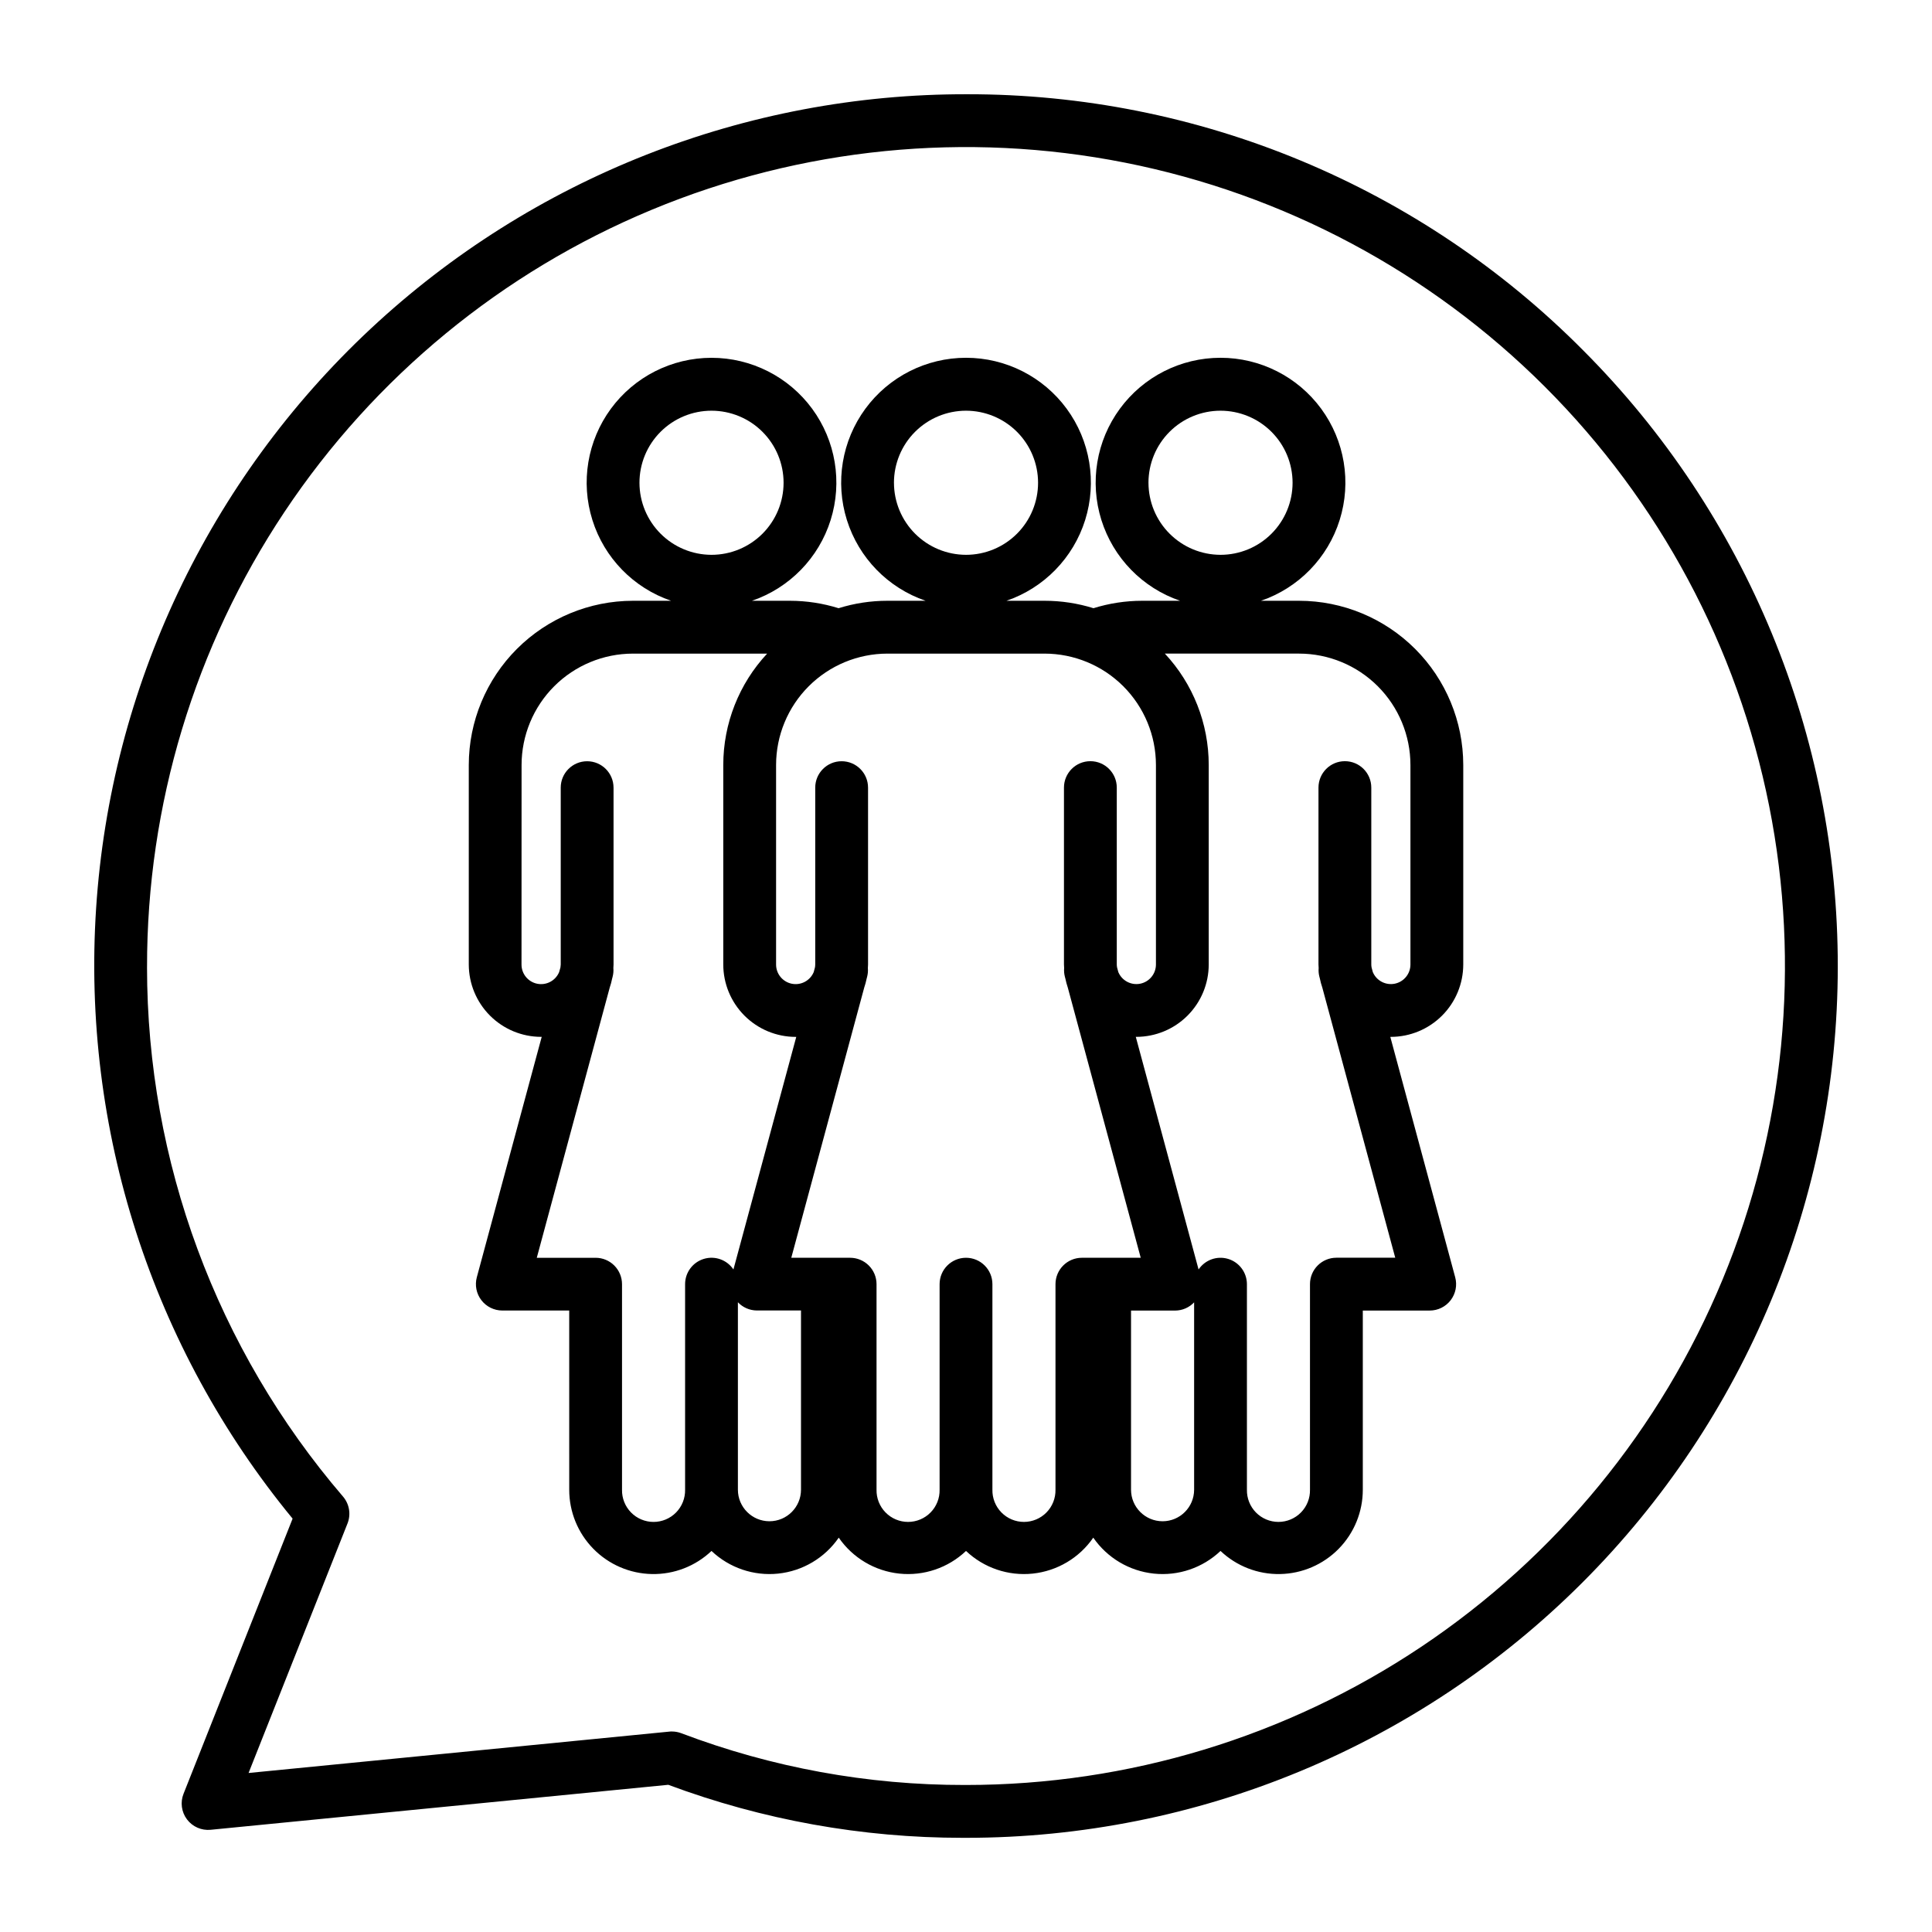 <?xml version="1.0" encoding="UTF-8"?>
<!-- The Best Svg Icon site in the world: iconSvg.co, Visit us! https://iconsvg.co -->
<svg fill="#000000" width="800px" height="800px" version="1.1" viewBox="144 144 512 512" xmlns="http://www.w3.org/2000/svg">
 <g>
  <path d="m287.41 418.78h0.148l-17.195 63.703c-0.566 2.102-0.125 4.348 1.199 6.074 1.324 1.73 3.375 2.742 5.551 2.746h17.734l0.004 47.488c-0.008 5.856 2.289 11.48 6.394 15.66 4.102 4.18 9.68 6.582 15.539 6.688 5.856 0.109 11.52-2.09 15.77-6.121 4.731 4.488 11.188 6.684 17.676 6.004 6.484-0.68 12.348-4.16 16.047-9.527 3.703 5.367 9.566 8.848 16.051 9.527 6.484 0.68 12.941-1.516 17.676-6.004 4.731 4.488 11.188 6.684 17.672 6.004 6.484-0.68 12.352-4.16 16.051-9.527 3.699 5.367 9.562 8.848 16.051 9.527 6.484 0.68 12.941-1.516 17.672-6.004 4.254 4.031 9.914 6.231 15.773 6.121 5.856-0.105 11.434-2.508 15.539-6.688 4.102-4.18 6.398-9.805 6.394-15.66v-47.48h17.734c2.176 0 4.231-1.016 5.551-2.742 1.324-1.73 1.77-3.977 1.199-6.078l-17.195-63.707h0.148c5.086-0.004 9.961-2.027 13.559-5.625 3.598-3.594 5.617-8.473 5.625-13.559v-52.887c-0.016-11.535-4.602-22.59-12.754-30.746-8.156-8.152-19.215-12.742-30.746-12.754h-10.113c9.965-3.41 17.711-11.359 20.859-21.41 3.152-10.051 1.332-21-4.902-29.488-6.234-8.488-16.141-13.5-26.672-13.5s-20.434 5.012-26.668 13.5c-6.234 8.488-8.059 19.438-4.906 29.488 3.152 10.051 10.898 18 20.863 21.41h-10.121c-4.352 0.008-8.68 0.672-12.836 1.969-4.191-1.305-8.555-1.969-12.945-1.969h-10.121c9.965-3.41 17.711-11.359 20.863-21.41 3.148-10.051 1.328-21-4.906-29.488-6.234-8.488-16.137-13.5-26.668-13.5-10.535 0-20.438 5.012-26.672 13.5-6.234 8.488-8.055 19.438-4.906 29.488 3.152 10.051 10.898 18 20.863 21.41h-10.117c-4.391-0.004-8.754 0.66-12.945 1.969-4.156-1.297-8.484-1.961-12.84-1.969h-10.117c9.961-3.41 17.707-11.359 20.855-21.406 3.152-10.051 1.332-20.996-4.902-29.484s-16.137-13.5-26.668-13.5-20.434 5.012-26.668 13.5c-6.234 8.488-8.055 19.434-4.902 29.484 3.148 10.047 10.895 17.996 20.859 21.406h-10.117c-11.531 0.012-22.59 4.602-30.742 12.754-8.156 8.156-12.742 19.211-12.758 30.746v52.887c0.008 5.086 2.031 9.961 5.625 13.555 3.598 3.598 8.473 5.621 13.559 5.625zm160.94-146.84 0.004 0.004c0-5.066 2.008-9.926 5.59-13.508s8.438-5.594 13.504-5.594c5.062 0 9.922 2.012 13.504 5.594 3.582 3.578 5.594 8.438 5.594 13.5 0 5.066-2.012 9.922-5.594 13.504-3.582 3.582-8.438 5.594-13.504 5.594-5.059-0.008-9.91-2.019-13.488-5.598-3.582-3.578-5.594-8.43-5.602-13.492zm-67.449 0 0.004 0.004c0-5.066 2.012-9.926 5.59-13.504 3.582-3.582 8.438-5.598 13.504-5.598 5.062 0 9.922 2.012 13.504 5.59 3.582 3.582 5.594 8.438 5.594 13.504 0 5.062-2.008 9.922-5.59 13.504-3.582 3.582-8.438 5.594-13.5 5.594-5.062-0.008-9.914-2.019-13.496-5.598-3.578-3.578-5.594-8.43-5.602-13.492zm-67.445 0 0.008 0.004c-0.004-5.066 2.008-9.926 5.59-13.508s8.438-5.594 13.504-5.594c5.062 0 9.922 2.012 13.504 5.594 3.582 3.582 5.594 8.438 5.594 13.504-0.004 5.066-2.016 9.922-5.598 13.504-3.582 3.578-8.438 5.59-13.504 5.59-5.059-0.008-9.91-2.019-13.488-5.598s-5.594-8.43-5.602-13.492zm34.449 275.21h0.004c-4.613-0.004-8.352-3.742-8.359-8.355v-49.684c1.305 1.379 3.113 2.168 5.012 2.18h11.711v47.504c-0.008 4.613-3.746 8.352-8.359 8.355zm104.18 0h0.004c-4.613-0.008-8.348-3.746-8.355-8.355v-47.48h11.707c1.898-0.012 3.707-0.797 5.012-2.18v49.684c-0.02 4.602-3.754 8.328-8.359 8.332zm65.695-200.43v52.887c0 2.465-1.738 4.59-4.152 5.082-2.418 0.488-4.848-0.789-5.812-3.059l-0.332-1.23c-0.047-0.262-0.074-0.527-0.078-0.793v-46.883c0-3.867-3.133-7-7-7-3.863 0-6.996 3.133-6.996 7v46.883c0 0.312 0.031 0.617 0.047 0.922v-0.004c-0.066 0.781 0 1.566 0.195 2.324l0.121 0.457c0.164 0.82 0.383 1.633 0.656 2.426l19.324 71.582h-15.598c-3.863 0-6.996 3.133-6.996 6.996v54.488c0.047 2.242-0.812 4.414-2.387 6.019-1.57 1.605-3.723 2.508-5.969 2.508-2.246 0-4.398-0.902-5.973-2.508-1.57-1.605-2.43-3.777-2.383-6.019v-54.477c-0.004-3.078-2.019-5.797-4.965-6.691-2.945-0.895-6.129 0.242-7.848 2.797l-16.637-61.645h0.148-0.004c5.086-0.008 9.965-2.031 13.559-5.625 3.598-3.598 5.621-8.473 5.625-13.559v-52.879c-0.004-10.953-4.156-21.496-11.625-29.504h35.574c7.824 0.008 15.32 3.117 20.852 8.648s8.645 13.031 8.652 20.855zm-96.949-29.504c7.824 0.008 15.32 3.121 20.852 8.652s8.641 13.027 8.652 20.852v52.887c-0.004 2.465-1.738 4.59-4.156 5.082-2.418 0.488-4.844-0.789-5.809-3.059l-0.332-1.23c-0.051-0.262-0.078-0.527-0.082-0.793v-46.883c0-3.867-3.133-7-6.996-7-3.867 0-7 3.133-7 7v46.883c0 0.312 0.031 0.617 0.047 0.922v-0.004c-0.066 0.781 0 1.566 0.195 2.324l0.121 0.457h0.004c0.164 0.82 0.383 1.633 0.652 2.426l19.324 71.594h-15.594c-3.863 0-6.996 3.133-6.996 6.996v54.477c0.043 2.242-0.816 4.414-2.387 6.019-1.574 1.605-3.727 2.508-5.973 2.508-2.246 0-4.398-0.902-5.969-2.508-1.574-1.605-2.434-3.777-2.387-6.019v-54.477c0-3.863-3.133-6.996-6.996-6.996-3.867 0-7 3.133-7 6.996v54.477c0.047 2.242-0.812 4.414-2.387 6.019-1.57 1.605-3.723 2.508-5.969 2.508-2.246 0-4.398-0.902-5.969-2.508-1.574-1.605-2.434-3.777-2.387-6.019v-54.477c0-1.855-0.738-3.637-2.051-4.949s-3.094-2.047-4.949-2.047h-15.594l19.324-71.582c0.27-0.797 0.488-1.605 0.656-2.426l0.121-0.457v-0.004c0.195-0.758 0.262-1.543 0.195-2.32 0-0.309 0.047-0.609 0.047-0.922v-46.883c0-3.863-3.133-6.996-7-6.996-3.863 0-6.996 3.133-6.996 6.996v46.883c-0.004 0.266-0.031 0.531-0.078 0.797l-0.332 1.23h-0.004c-0.961 2.269-3.391 3.547-5.809 3.055-2.414-0.492-4.152-2.613-4.152-5.082v-52.895c0.008-7.824 3.117-15.32 8.648-20.852s13.027-8.645 20.852-8.652zm-138.61 29.504c0.008-7.824 3.121-15.324 8.652-20.855s13.031-8.641 20.852-8.648h35.574c-7.465 8.008-11.621 18.551-11.625 29.504v52.887c0.004 5.086 2.031 9.965 5.629 13.559 3.598 3.598 8.477 5.621 13.566 5.621h0.148l-16.652 61.633c-1.719-2.562-4.906-3.695-7.852-2.797-2.949 0.898-4.961 3.617-4.957 6.699v54.477c0.047 2.242-0.816 4.414-2.387 6.019-1.574 1.605-3.723 2.508-5.973 2.508-2.246 0-4.398-0.902-5.969-2.508-1.57-1.605-2.434-3.777-2.387-6.019v-54.477c0-1.855-0.738-3.637-2.051-4.949-1.309-1.312-3.09-2.047-4.945-2.047h-15.594l19.324-71.582c0.27-0.797 0.488-1.605 0.652-2.426l0.121-0.457v-0.004c0.199-0.758 0.266-1.543 0.199-2.32 0-0.309 0.047-0.609 0.047-0.922v-46.883h-0.004c0-3.863-3.133-6.996-6.996-6.996s-6.996 3.133-6.996 6.996v46.883c-0.008 0.266-0.035 0.531-0.082 0.797l-0.352 1.23c-0.961 2.269-3.391 3.547-5.809 3.055-2.414-0.492-4.152-2.613-4.152-5.082z"/>
  <path d="m192.64 619.37c-0.902 2.266-0.555 4.84 0.914 6.789s3.848 2.992 6.273 2.754l121.27-11.922h0.004c24.969 9.309 51.406 14.062 78.055 14.051h0.844c61.238 0 119.97-24.309 163.29-67.59 43.324-43.281 67.688-101.99 67.742-163.23 0.055-61.242-24.207-120-67.453-163.35-21.371-21.551-46.809-38.648-74.832-50.301-28.027-11.656-58.086-17.633-88.438-17.594-58.695-0.129-115.23 22.109-158.12 62.188-42.883 40.078-68.887 94.988-72.719 153.56-3.836 58.57 14.785 116.4 52.074 161.73zm-9.672-219.06c-0.059-42.938 12.617-84.93 36.43-120.66 23.809-35.73 57.684-63.594 97.336-80.066 39.648-16.473 83.297-20.816 125.42-12.477 42.117 8.34 80.816 28.984 111.2 59.324 30.383 30.34 51.086 69.012 59.484 111.12 8.398 42.109 4.121 85.762-12.297 125.44-16.418 39.672-44.234 73.586-79.93 97.449-35.699 23.859-77.668 36.598-120.61 36.598h-0.309c-25.68 0.043-51.145-4.606-75.152-13.719-0.793-0.301-1.637-0.457-2.488-0.457-0.227 0-0.453 0-0.699 0.035l-111.48 10.961 26.219-66.125c0.957-2.414 0.496-5.16-1.195-7.133-33.504-39.062-51.926-88.824-51.934-140.29z"/>
 </g>
</svg>